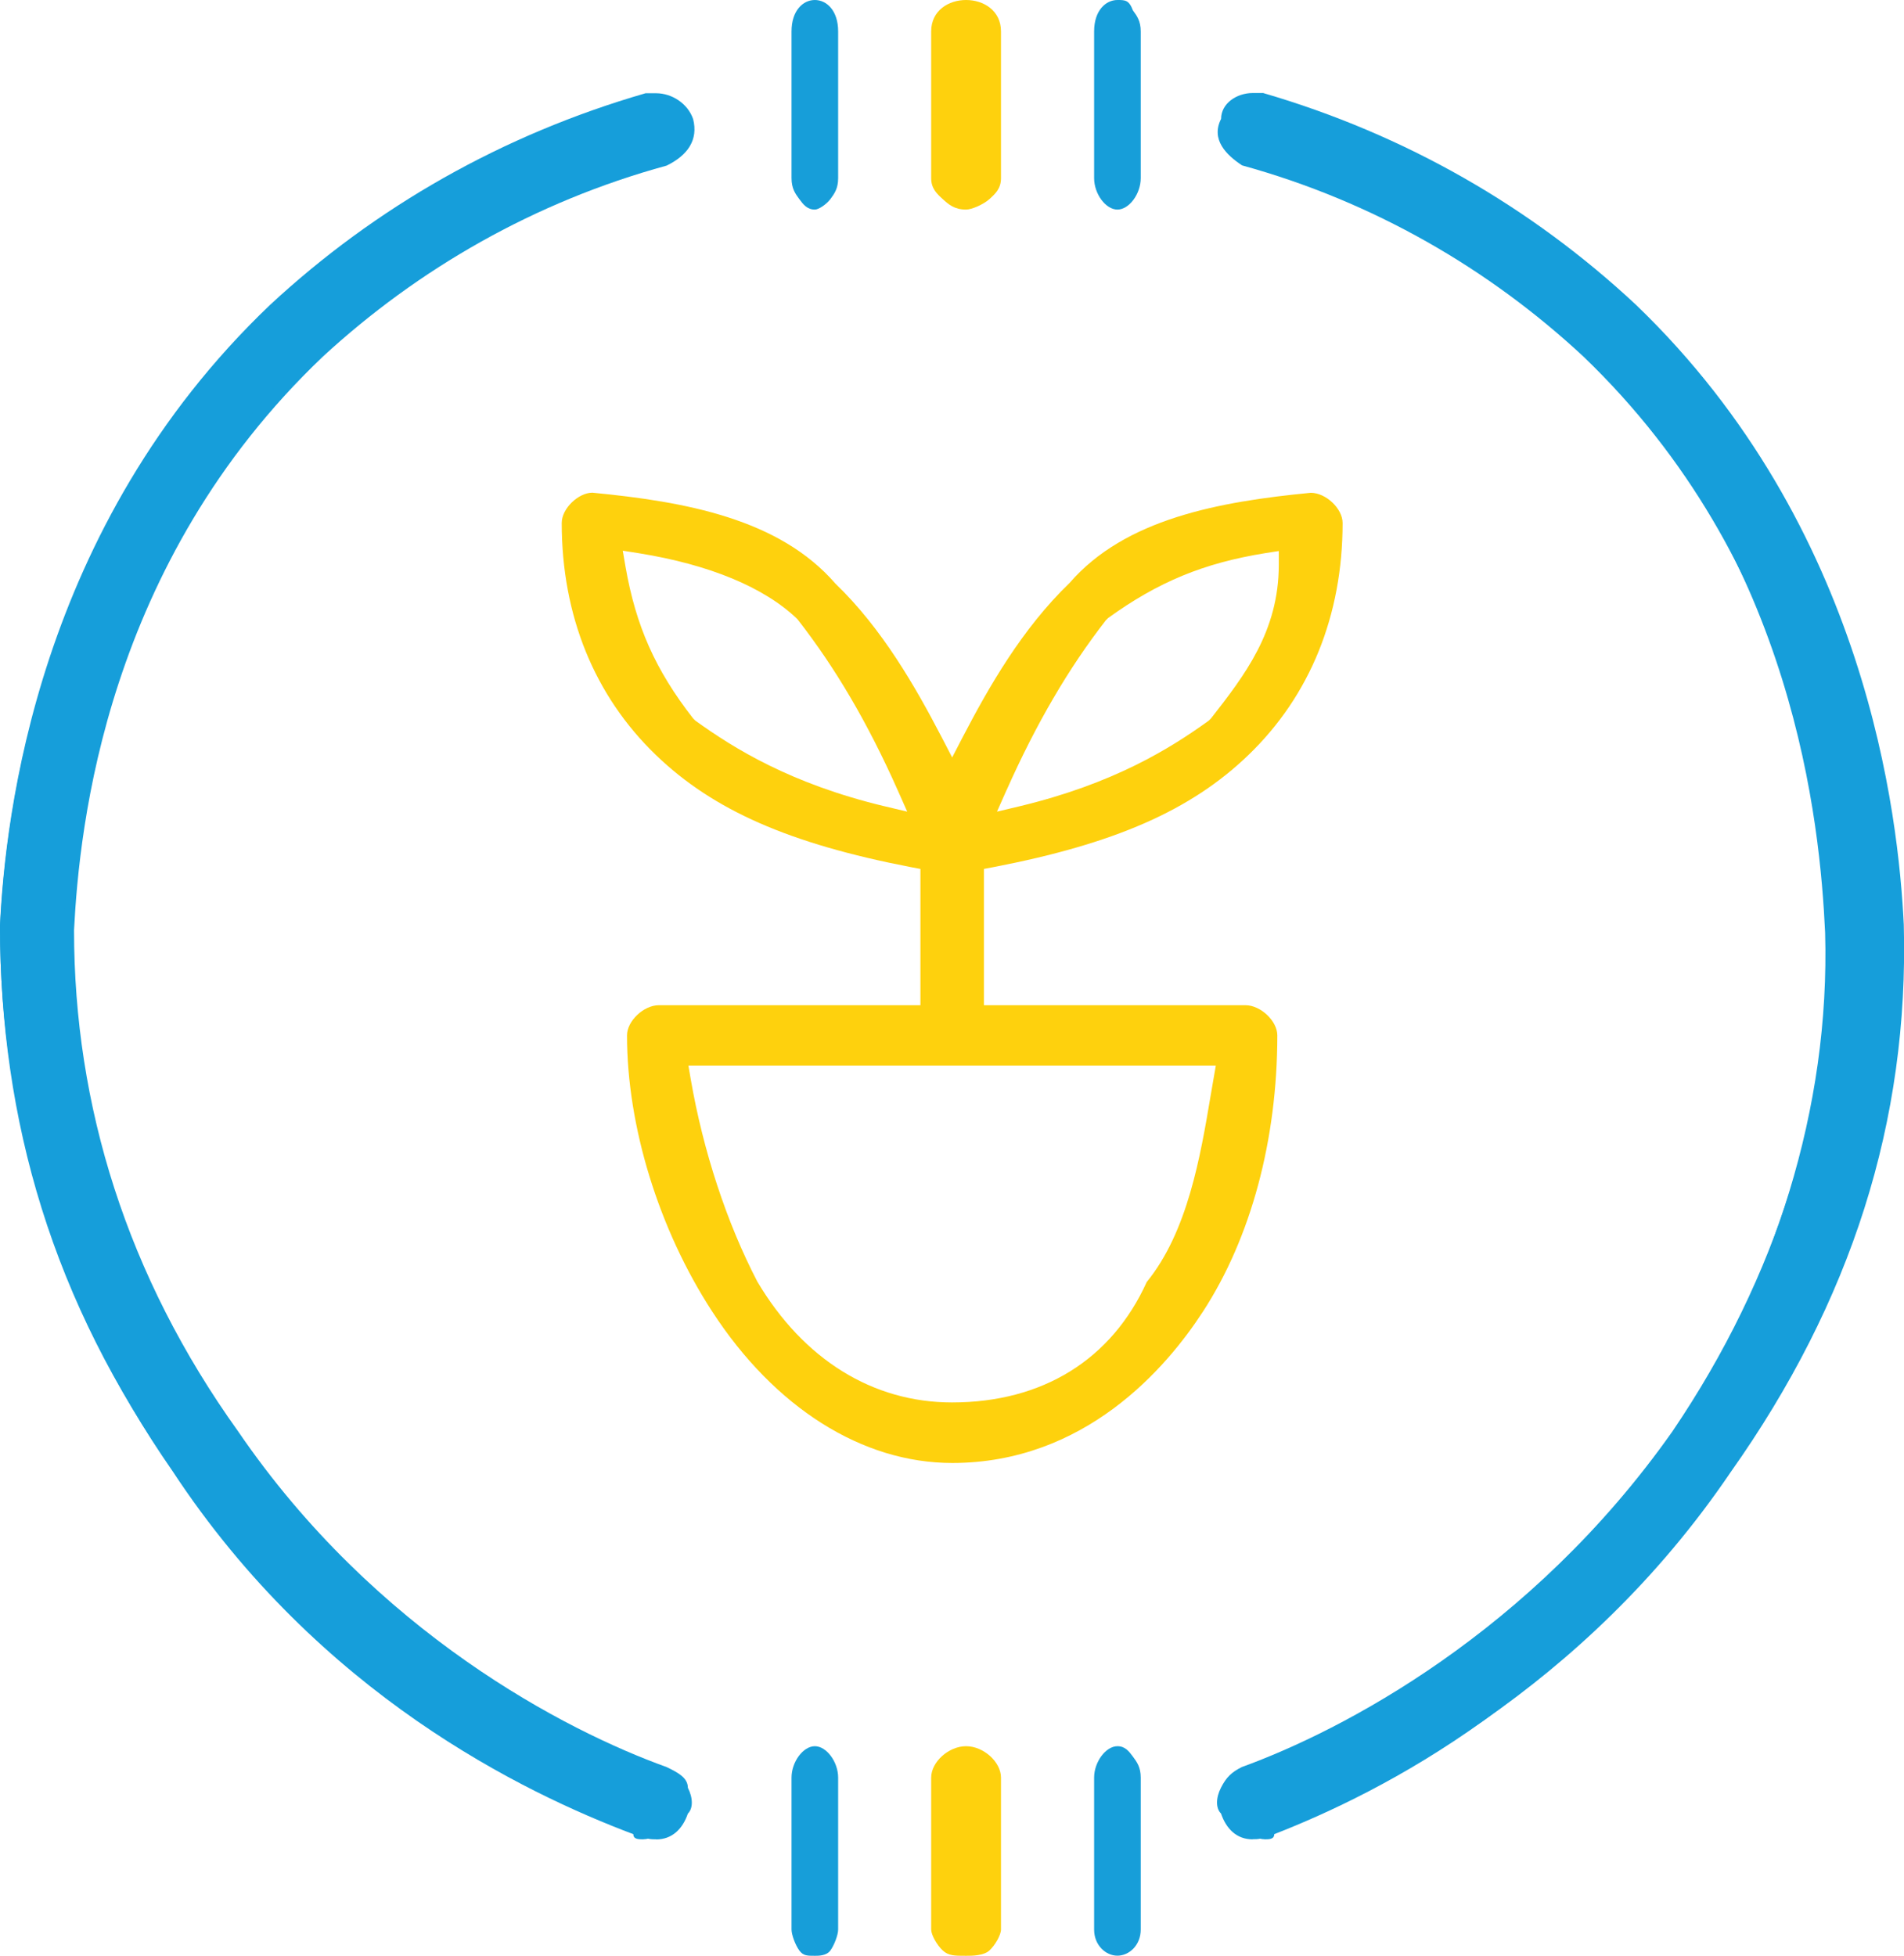 <?xml version="1.0" encoding="UTF-8"?> <svg xmlns="http://www.w3.org/2000/svg" id="Isolation_Mode" viewBox="0 0 180.53 185.42"><defs><style>.cls-1{fill:#179ed9;}.cls-1,.cls-2,.cls-3{fill-rule:evenodd;}.cls-2{fill:#169eda;}.cls-3{fill:#fed10d;}</style></defs><path class="cls-1" d="M77.26,19.87c.37,0,1.1-.5,1.47-.99.37-.5.74-.99.74-1.99V2.98c0-1.99-1.1-2.98-2.21-2.98s-2.21.99-2.21,2.98v13.91c0,.99.37,1.49.74,1.99.37.5.74.99,1.47.99Z"></path><path class="cls-3" d="M91.6,19.87c.55,0,1.66-.5,2.21-.99.55-.5,1.1-.99,1.1-1.99V2.98c0-1.99-1.66-2.98-3.31-2.98s-3.31.99-3.31,2.98v13.91c0,.99.55,1.49,1.1,1.99.55.5,1.1.99,2.21.99Z"></path><path class="cls-1" d="M105.95,0c-1.1,0-2.21.99-2.21,2.98v13.91c0,1.49,1.1,2.98,2.21,2.98s2.21-1.49,2.21-2.98V2.98c0-.99-.37-1.49-.74-1.99-.37-.99-.74-.99-1.47-.99Z"></path><path class="cls-2" d="M118.76,174.38c-1.49,0-2.49-.98-2.99-2.45-.5-.49-.5-1.47,0-2.45.5-.98,1-1.47,1.99-1.96,9.46-3.43,27.38-12.73,40.83-31.84,9.96-14.69,14.94-30.86,14.94-47.51-.5-9.8-2.99-34.78-23.4-54.37-8.96-8.33-19.92-14.69-32.36-18.12-1.49-.98-2.99-2.45-1.99-4.41,0-1.47,1.49-2.45,2.99-2.45h1c13.44,3.92,25.39,10.78,35.35,20.08,21.91,21.06,24.89,48.49,25.39,58.77.5,18.61-4.98,35.75-16.43,51.92-13.94,20.57-33.36,30.37-43.81,34.29-.5.49-1,.49-1.49.49Z"></path><path class="cls-2" d="M119.86,174.38c.48,0,.96,0,.96-.49,10.06-3.93,28.75-13.26,42.16-34.39,11.02-15.72,15.81-33.4,15.81-51.58-.48-10.32-3.35-37.33-24.43-58.46-9.1-9.33-21.08-16.21-33.54-20.14-1.44-.49-2.87.49-3.35,1.96-.48,1.47.48,2.95,1.92,3.44,11.5,3.93,22.52,10.32,31.14,18.67,19.64,19.65,22.04,44.7,22.52,55.02.48,16.7-4.79,32.91-14.37,48.14-12.94,19.16-30.66,28.49-39.77,31.93-1.44.49-1.92,2.46-1.44,3.93.48.98,1.44,1.96,2.4,1.96Z"></path><path class="cls-1" d="M77.26,185.42c.37,0,1.1,0,1.47-.5.37-.5.74-1.49.74-1.99v-14.4c0-1.49-1.1-2.98-2.21-2.98s-2.21,1.49-2.21,2.98v14.4c0,.5.37,1.49.74,1.99.37.5.74.5,1.47.5Z"></path><path class="cls-3" d="M91.6,185.42c.55,0,1.66,0,2.21-.5s1.1-1.49,1.1-1.99v-14.4c0-1.49-1.66-2.98-3.31-2.98s-3.31,1.49-3.31,2.98v14.4c0,.5.55,1.49,1.1,1.99s1.1.5,2.21.5Z"></path><path class="cls-1" d="M105.95,165.55c-1.1,0-2.21,1.49-2.21,2.98v14.4c0,1.49,1.1,2.48,2.21,2.48s2.21-.99,2.21-2.48v-14.4c0-.99-.37-1.49-.74-1.99-.37-.5-.74-.99-1.47-.99Z"></path><path class="cls-2" d="M62.21,174.38c-.5,0-1,0-1.51-.49-10.03-3.92-29.6-13.71-44.15-34.29C5.02,123.44,0,106.3,0,87.69c.5-10.29,3.51-37.71,25.59-58.77,10.03-9.31,22.07-16.16,35.62-20.08h1c1.5,0,3.01.98,3.51,2.45.5,1.96-.5,3.43-2.51,4.41-12.54,3.43-23.58,9.8-32.61,18.12C10.03,53.4,7.52,78.38,7.02,88.18c0,16.65,5.02,32.82,15.55,47.51,13.04,19.1,31.1,28.41,40.64,31.84,1,.49,2.01.98,2.01,1.96.5.98.5,1.96,0,2.45-.5,1.47-1.51,2.45-3.01,2.45Z"></path><path class="cls-2" d="M61.04,174.38c-.5,0-.99,0-.99-.49-10.42-3.93-29.77-13.26-43.67-34.39C5.46,123.78,0,106.1,0,87.92c.5-10.32,3.47-37.33,25.31-58.46,9.43-9.33,21.83-16.21,34.74-20.14,1.49-.49,3.47.49,3.47,1.96.5,1.47,0,2.95-1.98,3.44-11.91,3.93-23.32,10.32-32.25,18.67C8.93,53.04,6.45,78.09,5.95,88.41c0,16.7,4.96,32.91,15.38,48.14,12.9,19.16,31.26,28.49,40.69,31.93,1.49.49,1.98,2.46,1.49,3.93-.5.98-1.49,1.96-2.48,1.96Z"></path><path class="cls-3" d="M90.27,138.7c12.59,0,20.32-9,23.8-14.37,4.54-6.98,7.04-16.28,7.04-26.17,0-1.36-1.58-2.86-3.02-2.86h-24.8v-12.92l.9-.17c11.51-2.22,18.74-5.39,24.17-10.62,5.85-5.63,8.94-13.24,8.94-22.01,0-1.36-1.58-2.86-3.02-2.86-8.71.84-17.6,2.47-22.86,8.54-4.5,4.33-7.65,9.84-10.16,14.66l-.98,1.89-.98-1.89c-2.51-4.82-5.66-10.33-10.09-14.59-5.33-6.15-14.22-7.77-23.04-8.62-1.33,0-2.91,1.5-2.91,2.87,0,8.77,3.09,16.38,8.94,22.01,5.43,5.23,12.66,8.4,24.17,10.62l.9.17v12.92h-24.8c-1.44,0-3.02,1.5-3.02,2.86,0,8.61,3.01,18.39,8.07,26.17,5.93,9.13,14.23,14.37,22.77,14.37ZM95.44,74.91c2.81-6.31,5.89-11.58,9.41-16.1l.22-.22c4.75-3.43,9.07-5.21,14.9-6.15l1.28-.2v1.3c0,6.33-3.26,10.51-6.42,14.56l-.22.22c-3.68,2.66-9.04,5.98-17.9,8.11l-2.18.52.91-2.05ZM83.83,76.43c-8.86-2.13-14.22-5.46-17.9-8.11l-.22-.22c-3.57-4.58-5.42-8.75-6.4-14.37l-.26-1.52,1.53.24c6.69,1.08,11.89,3.23,15.02,6.24,3.63,4.64,6.7,9.9,9.51,16.21l.91,2.05-2.18-.52ZM65.26,101.02h50.02l-.49,2.84c-.97,5.76-2.18,12.92-6.06,17.68-3.34,7.37-9.89,11.42-18.46,11.42-7.52,0-14.08-4.07-18.46-11.45-2.91-5.59-5.14-12.39-6.32-19.21l-.22-1.29Z"></path></svg> 